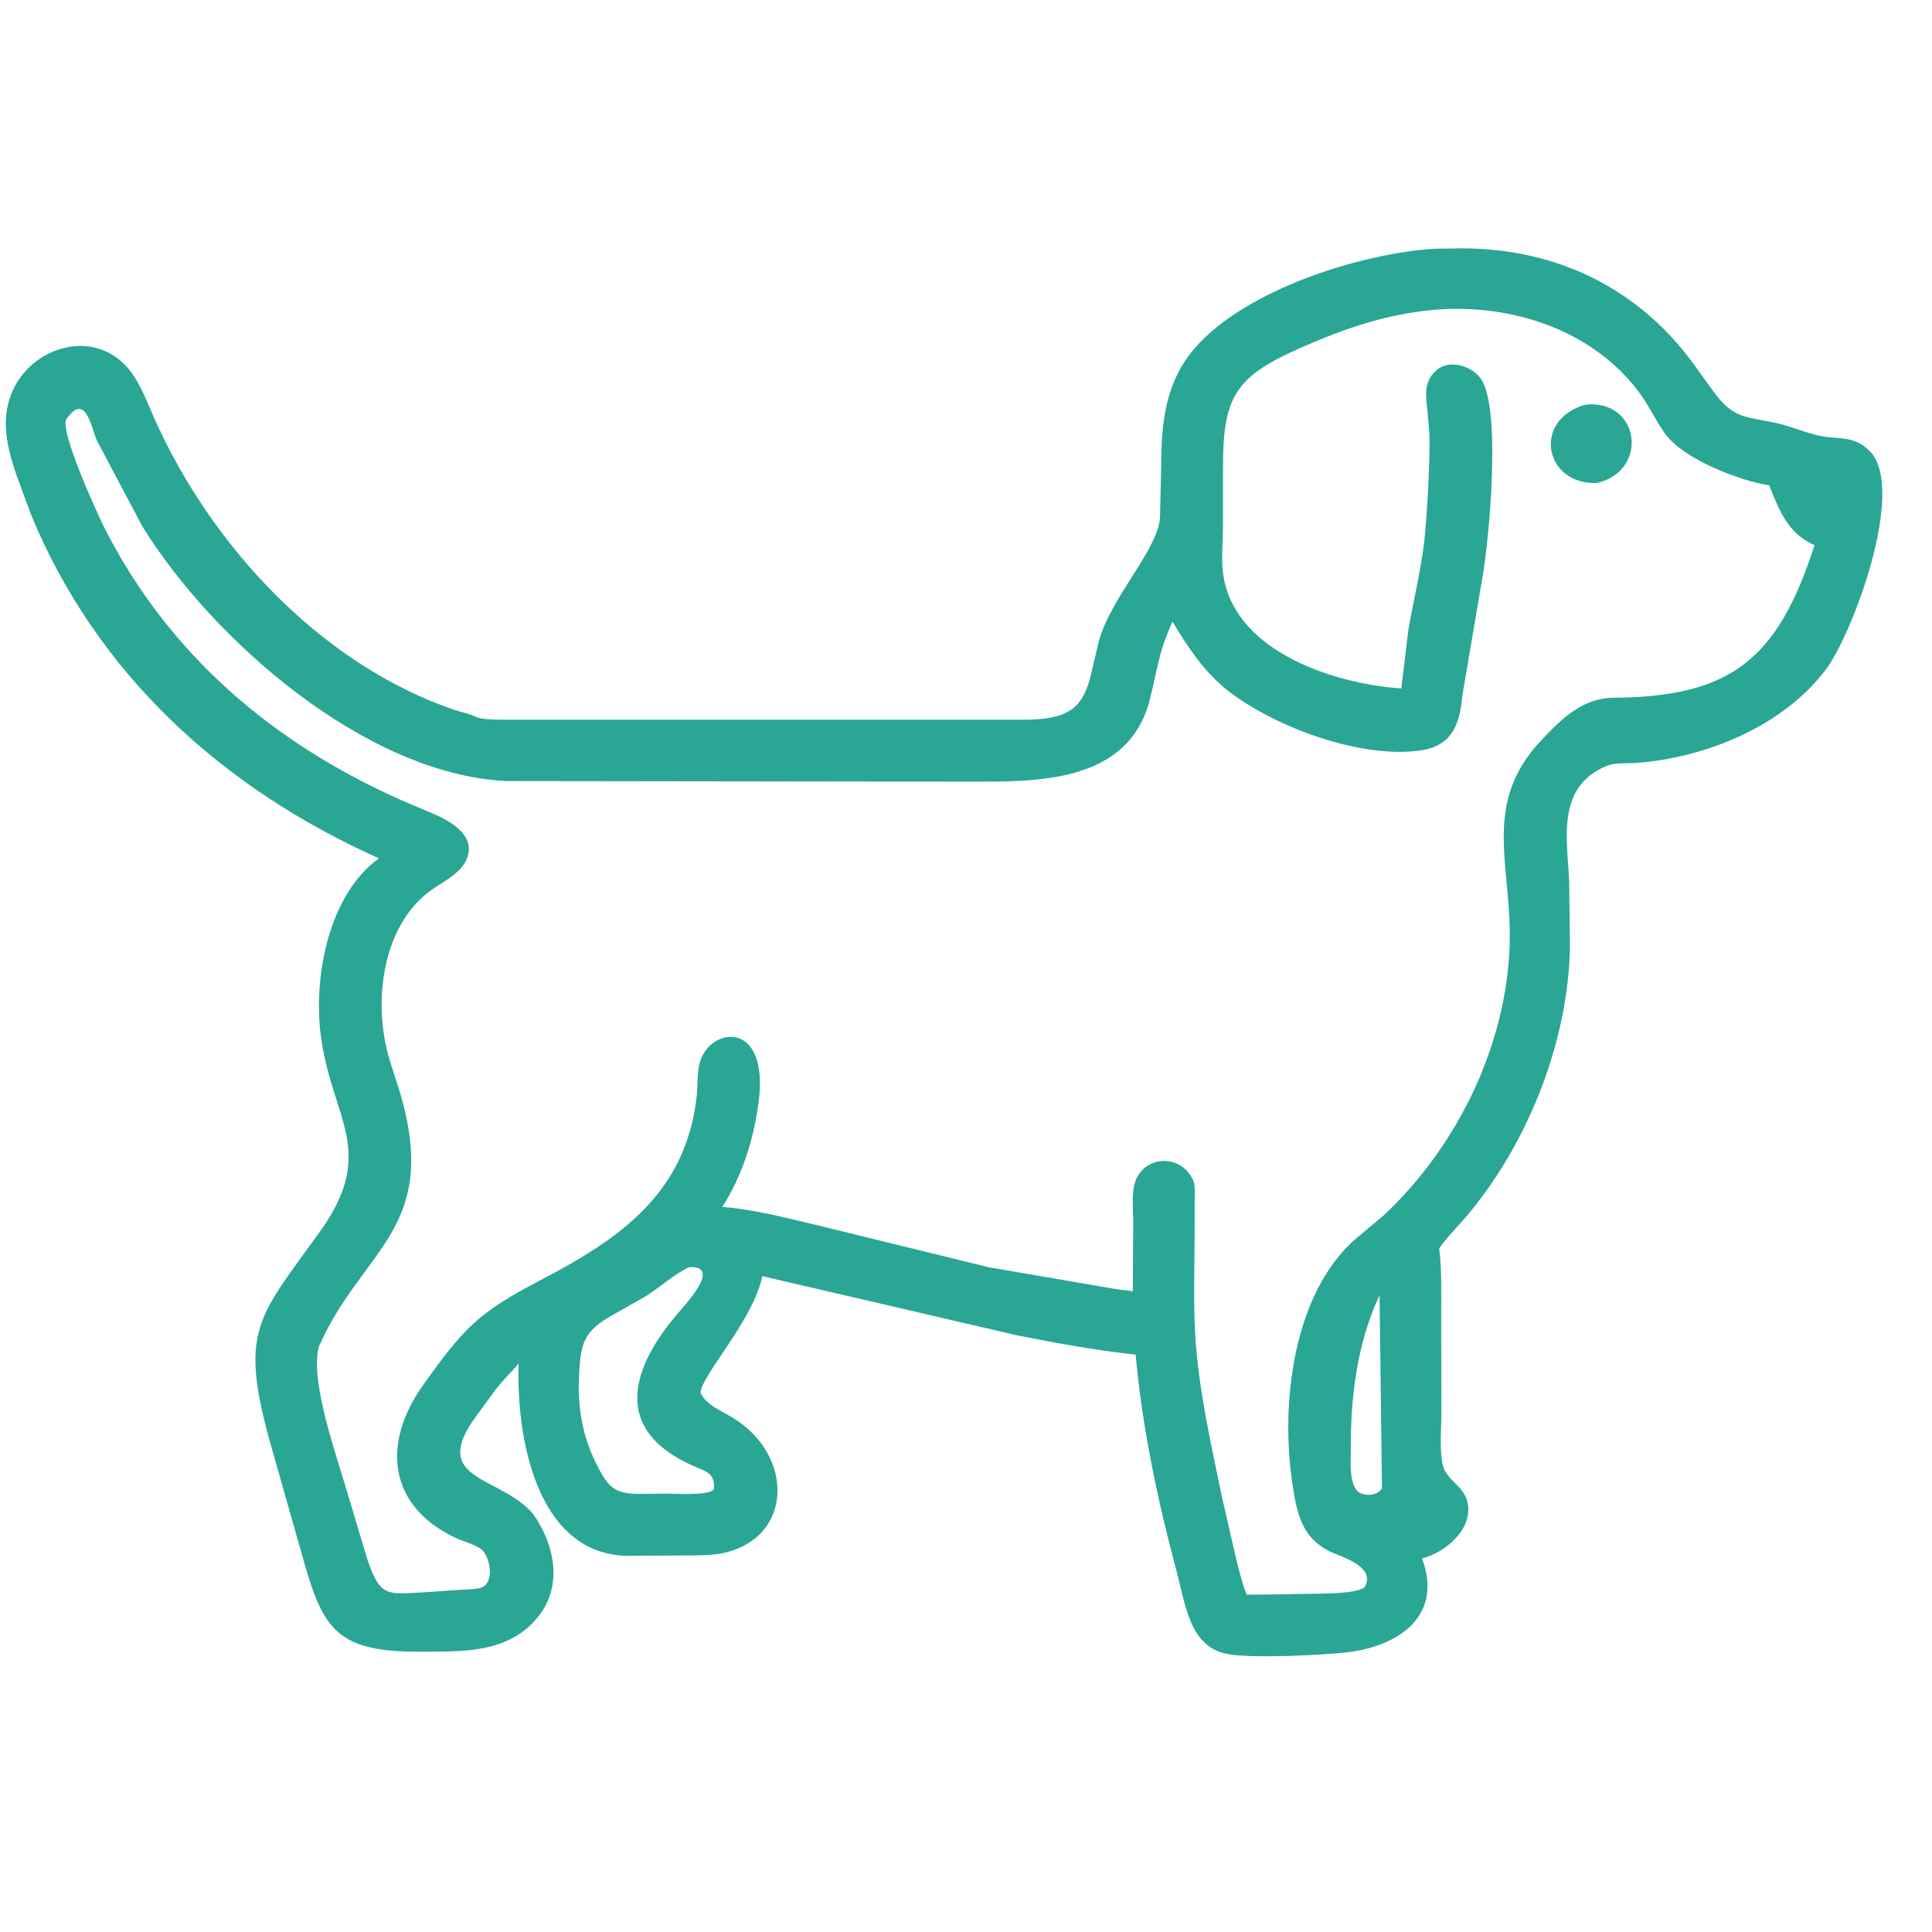<svg version="1.0" preserveAspectRatio="xMidYMid meet" height="50" viewBox="0 0 37.5 37.5" zoomAndPan="magnify" width="50" xmlns:xlink="http://www.w3.org/1999/xlink" xmlns="http://www.w3.org/2000/svg"><defs><clipPath id="76ef5280fa"><path clip-rule="nonzero" d="M 0 4.82 L 37 4.82 L 37 32.203 L 0 32.203 Z M 0 4.82"></path></clipPath></defs><g clip-path="url(#76ef5280fa)"><path fill-rule="nonzero" fill-opacity="1" d="M 10.355 29.395 C 10.762 29.984 10.93 30.766 10.453 31.371 C 9.875 32.105 8.965 32.055 8.129 32.059 C 6.457 32.066 6.246 31.559 5.84 30.102 L 5.227 27.941 C 4.645 25.812 5.02 25.562 6.207 23.91 C 7.336 22.34 6.441 21.715 6.23 20.125 C 6.074 18.973 6.375 17.367 7.355 16.66 C 4.309 15.297 1.875 13.078 0.598 9.98 L 0.316 9.211 C 0.137 8.672 0.004 8.152 0.238 7.602 C 0.59 6.777 1.707 6.383 2.402 7.059 C 2.688 7.34 2.824 7.734 2.984 8.094 C 4.086 10.586 6.227 12.898 8.836 13.785 C 8.961 13.824 9.105 13.852 9.219 13.906 L 9.254 13.922 C 9.371 13.965 9.551 13.965 9.676 13.969 L 19.953 13.969 C 20.719 13.949 21.027 13.766 21.184 13.055 L 21.332 12.43 C 21.586 11.555 22.484 10.66 22.516 10.035 L 22.539 9.023 C 22.543 8.184 22.621 7.402 23.211 6.734 C 24.207 5.613 26.402 4.922 27.836 4.828 L 28.402 4.82 C 30.188 4.832 31.754 5.562 32.84 7.02 L 33.246 7.582 C 33.641 8.129 33.852 8.078 34.477 8.211 C 34.766 8.273 35.043 8.402 35.328 8.461 C 35.699 8.535 36 8.449 36.297 8.762 C 37.004 9.5 35.965 12.289 35.445 12.988 C 34.617 14.094 33.117 14.707 31.758 14.809 C 31.594 14.82 31.355 14.801 31.203 14.859 C 30.203 15.262 30.418 16.262 30.457 17.098 L 30.473 18.348 C 30.449 20.164 29.691 22.117 28.535 23.523 C 28.34 23.762 28.113 23.98 27.934 24.23 C 27.988 24.656 27.973 25.09 27.973 25.516 L 27.977 27.43 C 27.977 27.742 27.938 28.117 28 28.422 C 28.055 28.711 28.398 28.836 28.477 29.129 C 28.621 29.664 28.059 30.133 27.602 30.25 C 28.023 31.387 27.117 31.965 26.125 32.074 C 25.625 32.129 24.406 32.184 23.898 32.117 L 23.863 32.109 C 23.102 32.004 23.012 31.16 22.852 30.555 C 22.477 29.156 22.172 27.738 22.043 26.293 C 21.266 26.211 20.488 26.066 19.719 25.914 L 14.797 24.77 C 14.613 25.641 13.609 26.699 13.598 27.035 C 13.703 27.273 14.02 27.391 14.23 27.523 C 15.402 28.238 15.41 29.828 14.055 30.141 C 13.832 30.191 13.586 30.188 13.355 30.191 L 12.168 30.199 C 10.398 30.156 10.02 27.871 10.066 26.469 C 9.902 26.66 9.773 26.77 9.598 27 L 9.156 27.609 C 8.406 28.754 9.734 28.652 10.355 29.395 Z M 27.91 6.008 C 27.062 6.07 26.27 6.316 25.492 6.645 C 24.027 7.262 23.738 7.594 23.738 9.059 L 23.738 10.219 C 23.738 10.488 23.707 10.773 23.73 11.039 C 23.863 12.625 25.879 13.273 27.199 13.363 L 27.336 12.227 C 27.434 11.664 27.57 11.109 27.641 10.539 C 27.699 10.023 27.758 8.953 27.746 8.445 L 27.711 8.004 C 27.676 7.688 27.617 7.402 27.898 7.172 C 28.148 6.973 28.566 7.105 28.738 7.344 C 29.156 7.914 28.895 10.559 28.766 11.254 L 28.383 13.508 C 28.336 14.043 28.195 14.477 27.574 14.566 L 27.539 14.57 C 26.379 14.723 24.711 14.098 23.82 13.395 C 23.363 13.031 23.055 12.559 22.758 12.066 C 22.48 12.68 22.48 12.938 22.32 13.57 C 21.902 15.234 20.07 15.172 18.738 15.172 L 9.82 15.16 C 7.082 15.023 4.117 12.41 2.762 10.215 L 1.879 8.547 C 1.766 8.277 1.656 7.605 1.289 8.137 C 1.145 8.348 1.918 10.039 2.043 10.277 C 3.285 12.703 5.285 14.418 7.781 15.527 L 8.395 15.789 C 8.766 15.945 9.312 16.254 9.016 16.758 C 8.867 17.004 8.516 17.156 8.297 17.332 C 7.477 17.984 7.289 19.23 7.473 20.207 C 7.539 20.566 7.68 20.914 7.781 21.266 C 8.527 23.867 7.012 24.254 6.188 26.141 C 6.008 26.816 6.551 28.305 6.742 28.973 L 7.133 30.277 C 7.391 31.027 7.52 30.941 8.309 30.902 L 8.848 30.863 C 9 30.855 9.164 30.855 9.312 30.824 C 9.613 30.762 9.523 30.211 9.34 30.07 C 9.203 29.969 9.004 29.926 8.848 29.852 C 7.52 29.23 7.414 28.004 8.211 26.887 C 9.004 25.777 9.273 25.484 10.484 24.852 C 12.031 24.043 13.312 23.168 13.523 21.277 C 13.547 21.051 13.523 20.758 13.609 20.547 C 13.859 19.926 14.91 19.836 14.73 21.355 C 14.641 22.074 14.414 22.816 14.02 23.426 C 14.621 23.473 15.238 23.633 15.828 23.773 L 19.195 24.598 L 21.695 25.027 C 21.789 25.043 21.898 25.043 21.988 25.066 L 21.996 23.734 C 21.996 23.508 21.965 23.223 22.016 23 C 22.152 22.441 22.871 22.375 23.133 22.859 L 23.145 22.879 C 23.207 22.988 23.188 23.156 23.188 23.281 L 23.188 23.844 C 23.188 24.527 23.16 25.227 23.199 25.91 C 23.262 26.953 23.5 28.004 23.711 29.023 L 24.004 30.305 C 24.062 30.52 24.117 30.75 24.199 30.953 L 24.988 30.945 C 25.383 30.922 26.258 30.969 26.484 30.812 C 26.703 30.453 26.156 30.254 25.938 30.168 C 25.246 29.898 25.168 29.363 25.074 28.715 C 24.863 27.211 25.105 25.133 26.285 24.07 L 26.848 23.598 C 28.336 22.215 29.32 20.133 29.305 18.098 C 29.293 16.691 28.801 15.543 29.922 14.363 C 30.324 13.938 30.723 13.547 31.324 13.543 C 33.598 13.527 34.508 12.797 35.219 10.582 C 34.738 10.371 34.551 9.957 34.371 9.496 L 34.344 9.422 C 33.773 9.332 32.684 8.922 32.316 8.414 C 32.145 8.176 32.02 7.902 31.848 7.66 C 30.957 6.426 29.387 5.902 27.91 6.008 Z M 13.375 24.594 C 13.07 24.742 12.816 24.984 12.527 25.164 L 11.914 25.512 C 11.32 25.836 11.266 26.074 11.238 26.73 C 11.211 27.309 11.305 27.875 11.566 28.395 C 11.805 28.875 11.922 29 12.438 28.996 L 13 28.992 C 13.172 28.992 13.73 29.031 13.855 28.914 C 13.887 28.578 13.691 28.562 13.422 28.438 C 11.965 27.777 12.176 26.664 13.117 25.539 C 13.277 25.344 14.035 24.566 13.375 24.594 Z M 26.777 25.141 C 26.344 26.055 26.211 27.125 26.219 28.133 C 26.223 28.363 26.176 28.781 26.363 28.961 C 26.516 29.043 26.727 29.039 26.824 28.887 Z M 26.777 25.141" fill="#2aa695"></path></g><path fill-rule="nonzero" fill-opacity="1" d="M 30.992 9.375 C 29.973 9.41 29.734 8.145 30.773 7.855 C 31.828 7.742 32.02 9.141 30.992 9.375 Z M 30.992 9.375" fill="#2aa695"></path></svg>